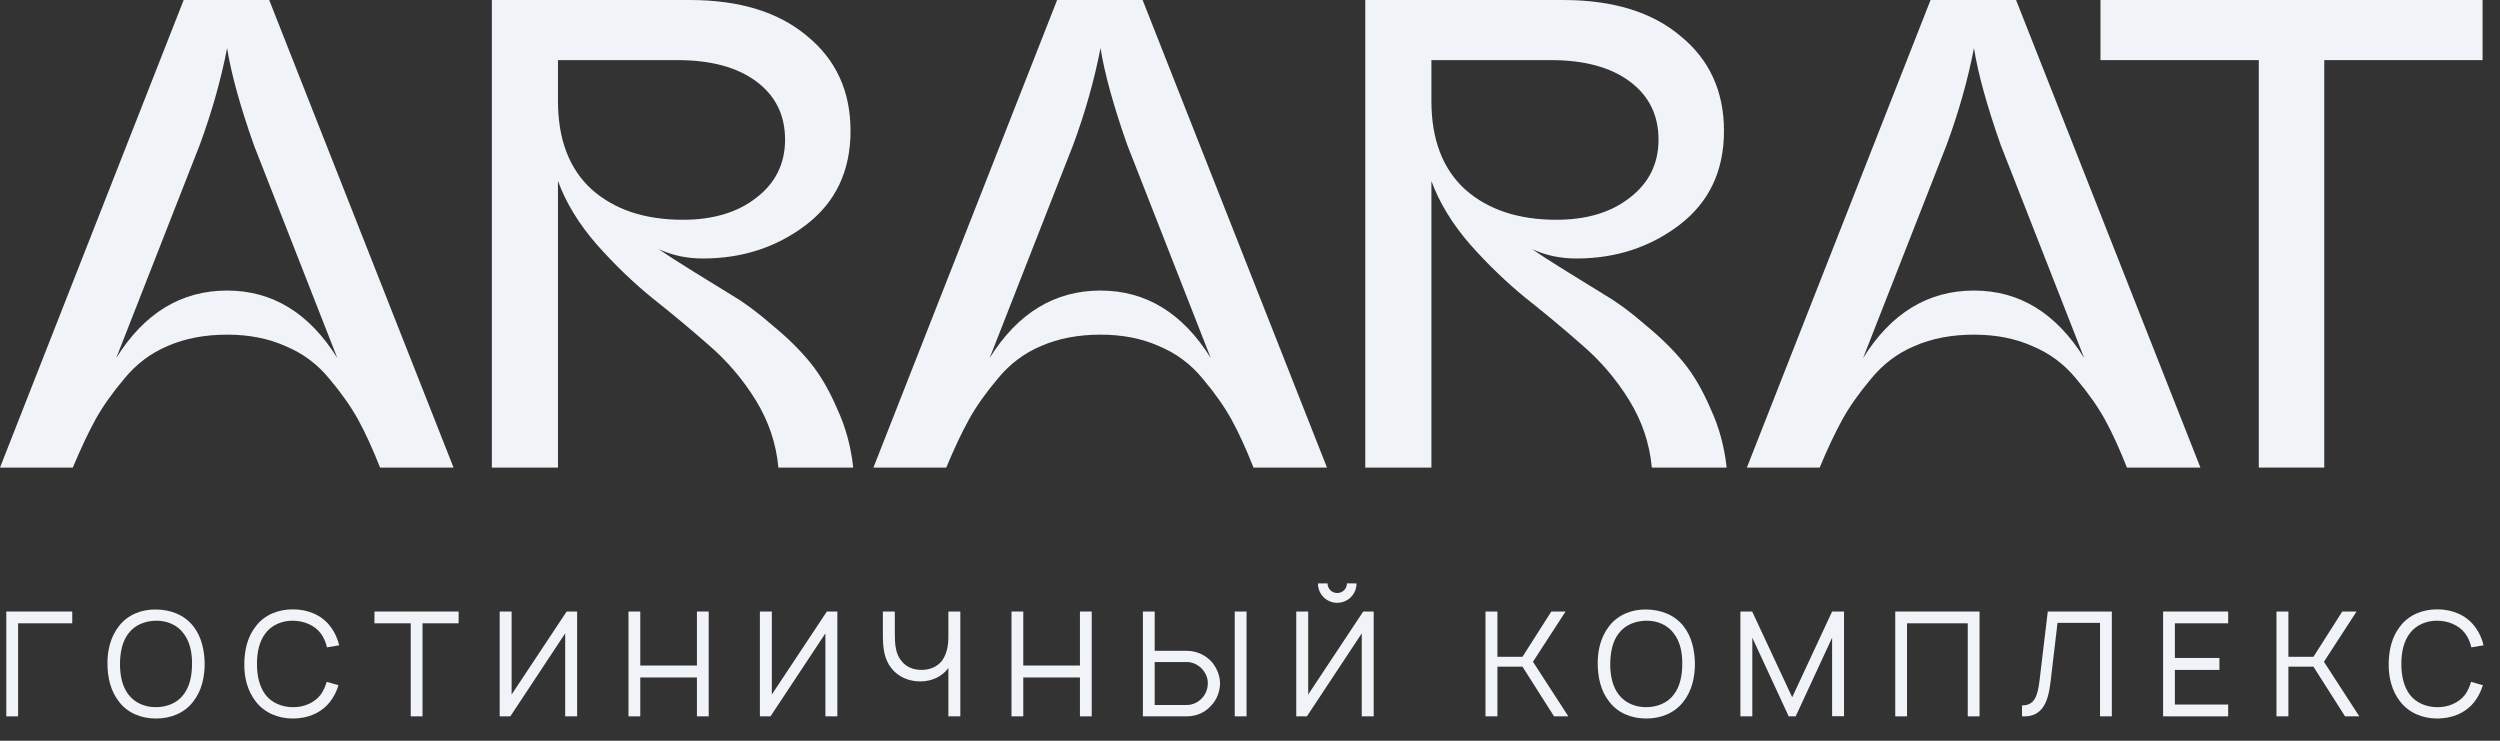 <?xml version="1.0" encoding="UTF-8"?> <svg xmlns="http://www.w3.org/2000/svg" width="108" height="32" viewBox="0 0 108 32" fill="none"><rect x="0" y="0" width="108" height="32" fill="#333333" stroke="none"/><g clip-path="url(#clip0_102_44)"><path d="M0 20.199L7.935 0H11.629L19.593 20.199H16.419C16.092 19.372 15.774 18.679 15.467 18.121C15.159 17.564 14.745 16.977 14.226 16.361C13.707 15.726 13.072 15.255 12.321 14.947C11.59 14.62 10.754 14.457 9.811 14.457C8.849 14.457 7.993 14.62 7.243 14.947C6.512 15.255 5.887 15.726 5.367 16.361C4.848 16.977 4.434 17.564 4.126 18.121C3.819 18.679 3.492 19.372 3.145 20.199H0ZM5.021 15.467C6.233 13.524 7.83 12.552 9.811 12.552C11.773 12.552 13.36 13.524 14.572 15.467L10.965 6.262C10.369 4.569 9.984 3.174 9.811 2.078C9.542 3.463 9.147 4.857 8.628 6.262L5.021 15.467Z" fill="#F0F3F7"></path><path d="M21.248 20.199V0H29.789C31.944 0 33.636 0.519 34.867 1.558C36.118 2.578 36.743 3.944 36.743 5.656C36.743 7.387 36.099 8.743 34.81 9.724C33.54 10.686 32.059 11.167 30.366 11.167C29.674 11.167 29.039 11.033 28.462 10.763C28.789 10.994 29.279 11.312 29.933 11.716C30.587 12.119 31.164 12.475 31.665 12.783C32.184 13.091 32.751 13.514 33.367 14.053C34.002 14.572 34.541 15.101 34.983 15.64C35.425 16.178 35.82 16.852 36.166 17.66C36.532 18.448 36.762 19.295 36.859 20.199H33.627C33.531 19.16 33.203 18.189 32.646 17.285C32.088 16.381 31.405 15.582 30.597 14.89C29.808 14.197 29 13.524 28.173 12.87C27.346 12.196 26.547 11.427 25.778 10.561C25.008 9.676 24.451 8.763 24.104 7.82V20.199H21.248ZM24.104 4.357C24.104 6.031 24.595 7.31 25.576 8.195C26.557 9.061 27.865 9.494 29.5 9.494C30.808 9.494 31.866 9.176 32.675 8.541C33.502 7.906 33.915 7.07 33.915 6.031C33.915 4.973 33.502 4.136 32.675 3.52C31.847 2.905 30.712 2.597 29.27 2.597H24.104V4.357Z" fill="#F0F3F7"></path><path d="M37.732 20.199L45.668 0H49.361L57.325 20.199H54.151C53.824 19.372 53.507 18.679 53.199 18.121C52.891 17.564 52.478 16.977 51.958 16.361C51.439 15.726 50.804 15.255 50.054 14.947C49.323 14.62 48.486 14.457 47.543 14.457C46.582 14.457 45.725 14.62 44.975 14.947C44.244 15.255 43.619 15.726 43.1 16.361C42.58 16.977 42.167 17.564 41.859 18.121C41.551 18.679 41.224 19.372 40.878 20.199H37.732ZM42.753 15.467C43.965 13.524 45.562 12.552 47.543 12.552C49.506 12.552 51.093 13.524 52.305 15.467L48.698 6.262C48.101 4.569 47.717 3.174 47.543 2.078C47.274 3.463 46.88 4.857 46.36 6.262L42.753 15.467Z" fill="#F0F3F7"></path><path d="M58.98 20.199V0H67.521C69.676 0 71.369 0.519 72.6 1.558C73.85 2.578 74.476 3.944 74.476 5.656C74.476 7.387 73.831 8.743 72.542 9.724C71.273 10.686 69.791 11.167 68.099 11.167C67.406 11.167 66.771 11.033 66.194 10.763C66.521 10.994 67.012 11.312 67.666 11.716C68.32 12.119 68.897 12.475 69.397 12.783C69.916 13.091 70.484 13.514 71.1 14.053C71.734 14.572 72.273 15.101 72.715 15.64C73.158 16.178 73.552 16.852 73.898 17.66C74.264 18.448 74.495 19.295 74.591 20.199H71.359C71.263 19.16 70.936 18.189 70.378 17.285C69.82 16.381 69.137 15.582 68.329 14.89C67.541 14.197 66.733 13.524 65.905 12.87C65.078 12.196 64.28 11.427 63.51 10.561C62.741 9.676 62.183 8.763 61.837 7.82V20.199H58.98ZM61.837 4.357C61.837 6.031 62.327 7.31 63.308 8.195C64.29 9.061 65.598 9.494 67.233 9.494C68.541 9.494 69.599 9.176 70.407 8.541C71.234 7.906 71.648 7.07 71.648 6.031C71.648 4.973 71.234 4.136 70.407 3.52C69.58 2.905 68.445 2.597 67.002 2.597H61.837V4.357Z" fill="#F0F3F7"></path><path d="M75.465 20.199L83.4 0H87.094L95.058 20.199H91.884C91.557 19.372 91.239 18.679 90.931 18.121C90.624 17.564 90.21 16.977 89.691 16.361C89.171 15.726 88.537 15.255 87.786 14.947C87.055 14.62 86.218 14.457 85.276 14.457C84.314 14.457 83.458 14.62 82.708 14.947C81.977 15.255 81.351 15.726 80.832 16.361C80.313 16.977 79.899 17.564 79.591 18.121C79.283 18.679 78.956 19.372 78.61 20.199H75.465ZM80.486 15.467C81.698 13.524 83.294 12.552 85.276 12.552C87.238 12.552 88.825 13.524 90.037 15.467L86.43 6.262C85.834 4.569 85.449 3.174 85.276 2.078C85.007 3.463 84.612 4.857 84.093 6.262L80.486 15.467Z" fill="#F0F3F7"></path><path d="M97.58 20.199V2.597H90.741V0H107.247V2.597H100.408V20.199H97.58Z" fill="#F0F3F7"></path><path d="M3.121 26.418V26.927H0.782V30.946H0.272V26.418H3.121Z" fill="#F0F3F7"></path><path d="M6.742 31.04C6.095 31.04 5.51 30.801 5.139 30.31C4.774 29.851 4.648 29.26 4.642 28.682C4.636 28.097 4.774 27.512 5.139 27.047C5.51 26.562 6.113 26.317 6.742 26.33C7.371 26.336 7.962 26.562 8.346 27.047C8.717 27.518 8.83 28.097 8.843 28.682C8.836 29.273 8.711 29.845 8.346 30.31C7.969 30.801 7.384 31.04 6.742 31.04ZM6.742 30.549C7.208 30.549 7.667 30.367 7.931 30.002C8.208 29.644 8.296 29.153 8.296 28.682C8.302 28.21 8.208 27.719 7.931 27.367C7.667 26.996 7.208 26.808 6.742 26.814C6.277 26.82 5.818 26.996 5.547 27.367C5.271 27.719 5.189 28.21 5.183 28.682C5.183 29.153 5.271 29.644 5.547 30.002C5.818 30.367 6.277 30.556 6.742 30.549Z" fill="#F0F3F7"></path><path d="M14.113 29.456L14.623 29.6C14.547 29.852 14.428 30.097 14.258 30.317C13.874 30.808 13.283 31.04 12.654 31.04C12.013 31.04 11.434 30.795 11.057 30.317C10.686 29.846 10.548 29.261 10.554 28.682C10.56 28.091 10.686 27.512 11.057 27.047C11.434 26.556 12.019 26.324 12.654 26.324C13.29 26.324 13.887 26.563 14.258 27.047C14.459 27.305 14.585 27.588 14.654 27.877L14.126 27.965C14.076 27.745 13.988 27.538 13.855 27.361C13.579 26.997 13.12 26.821 12.654 26.814C12.195 26.808 11.736 26.997 11.466 27.361C11.189 27.72 11.101 28.21 11.101 28.682C11.101 29.154 11.189 29.638 11.466 30.009C11.736 30.367 12.195 30.55 12.654 30.55C13.12 30.556 13.579 30.367 13.855 30.009C13.969 29.846 14.057 29.651 14.113 29.456Z" fill="#F0F3F7"></path><path d="M19.812 26.418V26.927H18.253V30.946H17.743V26.927H16.177V26.418H19.812Z" fill="#F0F3F7"></path><path d="M24.479 26.418H24.932V30.946H24.416V27.361L22.046 30.946H21.586V26.418H22.102V30.003L24.479 26.418Z" fill="#F0F3F7"></path><path d="M30.107 26.418H30.616V30.946H30.107V29.267H27.66V30.946H27.151V26.418H27.66V28.751H30.107V26.418Z" fill="#F0F3F7"></path><path d="M35.72 26.418H36.173V30.946H35.657V27.361L33.286 30.946H32.827V26.418H33.343V30.003L35.72 26.418Z" fill="#F0F3F7"></path><path d="M40.97 26.418H41.486V30.946H40.97V28.858C40.687 29.242 40.241 29.437 39.75 29.437C39.266 29.437 38.8 29.242 38.511 28.871C38.19 28.468 38.14 27.971 38.14 27.412V26.418H38.656V27.33C38.656 27.827 38.681 28.248 38.951 28.562C39.165 28.833 39.486 28.94 39.807 28.94C40.178 28.94 40.498 28.801 40.7 28.537C40.825 28.361 40.901 28.147 40.939 27.927C40.958 27.827 40.97 27.669 40.97 27.544V26.418Z" fill="#F0F3F7"></path><path d="M46.653 26.418H47.162V30.946H46.653V29.267H44.206V30.946H43.697V26.418H44.206V28.751H46.653V26.418Z" fill="#F0F3F7"></path><path d="M51.279 28.116C51.706 28.116 52.115 28.317 52.373 28.625C52.574 28.877 52.706 29.198 52.706 29.531C52.7 29.87 52.568 30.223 52.329 30.474C52.178 30.65 51.977 30.789 51.757 30.864C51.606 30.914 51.442 30.946 51.279 30.946H49.373V26.418H49.883V28.116H51.279ZM53.341 26.418H53.851V30.946H53.341V26.418ZM52.178 29.531C52.184 29.317 52.102 29.11 51.97 28.946C51.8 28.732 51.53 28.6 51.279 28.6H49.883V30.455H51.279C51.511 30.455 51.757 30.342 51.914 30.172C52.084 30.003 52.172 29.77 52.178 29.531Z" fill="#F0F3F7"></path><path d="M58.187 25.204H58.602C58.602 25.669 58.231 26.041 57.766 26.041C57.306 26.041 56.935 25.669 56.935 25.204H57.35C57.35 25.437 57.539 25.619 57.766 25.619C57.998 25.619 58.187 25.437 58.187 25.204ZM58.891 26.418H59.344V30.946H58.828V27.361L56.458 30.946H55.998V26.418H56.514V30.003L58.891 26.418Z" fill="#F0F3F7"></path><path d="M65.771 28.801H64.689V30.946H64.173V26.418H64.689V28.374H65.771L67.016 26.418H67.632L66.224 28.588L67.752 30.946H67.135L65.771 28.801Z" fill="#F0F3F7"></path><path d="M71.121 31.04C70.473 31.04 69.889 30.801 69.517 30.31C69.153 29.851 69.027 29.26 69.021 28.682C69.014 28.097 69.153 27.512 69.517 27.047C69.889 26.562 70.492 26.317 71.121 26.33C71.75 26.336 72.341 26.562 72.725 27.047C73.096 27.518 73.209 28.097 73.222 28.682C73.215 29.273 73.09 29.845 72.725 30.31C72.347 30.801 71.763 31.04 71.121 31.04ZM71.121 30.549C71.587 30.549 72.046 30.367 72.31 30.002C72.586 29.644 72.674 29.153 72.674 28.682C72.681 28.21 72.586 27.719 72.31 27.367C72.046 26.996 71.587 26.808 71.121 26.814C70.656 26.82 70.197 26.996 69.926 27.367C69.65 27.719 69.568 28.21 69.561 28.682C69.561 29.153 69.65 29.644 69.926 30.002C70.197 30.367 70.656 30.556 71.121 30.549Z" fill="#F0F3F7"></path><path d="M79.662 26.418V30.94H79.147V27.55L77.574 30.946H77.272L75.7 27.55V30.946H75.185V26.418H75.694L77.423 30.122L79.147 26.418H79.662Z" fill="#F0F3F7"></path><path d="M85.516 26.418V30.946H85.007V26.927H82.384V30.946H81.875V26.418H85.516Z" fill="#F0F3F7"></path><path d="M91.231 26.418V30.946H90.721V26.909H88.885L88.583 29.462C88.483 30.323 88.237 30.996 87.351 30.946V30.474C87.904 30.474 88.03 30.053 88.112 29.367L88.464 26.418H91.231Z" fill="#F0F3F7"></path><path d="M96.257 26.927H93.955V28.424H95.879V28.94H93.955V30.436H96.257V30.946H93.446V26.418H96.257V26.927Z" fill="#F0F3F7"></path><path d="M99.941 28.801H98.859V30.946H98.344V26.418H98.859V28.374H99.941L101.186 26.418H101.803L100.394 28.588L101.922 30.946H101.306L99.941 28.801Z" fill="#F0F3F7"></path><path d="M106.75 29.456L107.26 29.6C107.184 29.852 107.065 30.097 106.895 30.317C106.511 30.808 105.92 31.04 105.291 31.04C104.65 31.04 104.071 30.795 103.694 30.317C103.323 29.846 103.185 29.261 103.191 28.682C103.197 28.091 103.323 27.512 103.694 27.047C104.071 26.556 104.656 26.324 105.291 26.324C105.927 26.324 106.524 26.563 106.895 27.047C107.096 27.305 107.222 27.588 107.291 27.877L106.763 27.965C106.713 27.745 106.625 27.538 106.493 27.361C106.216 26.997 105.757 26.821 105.291 26.814C104.832 26.808 104.373 26.997 104.103 27.361C103.826 27.72 103.738 28.21 103.738 28.682C103.738 29.154 103.826 29.638 104.103 30.009C104.373 30.367 104.832 30.55 105.291 30.55C105.757 30.556 106.216 30.367 106.493 30.009C106.606 29.846 106.694 29.651 106.75 29.456Z" fill="#F0F3F7"></path></g><defs><clipPath id="clip0_102_44"><rect width="108" height="32" fill="white"></rect></clipPath></defs></svg> 